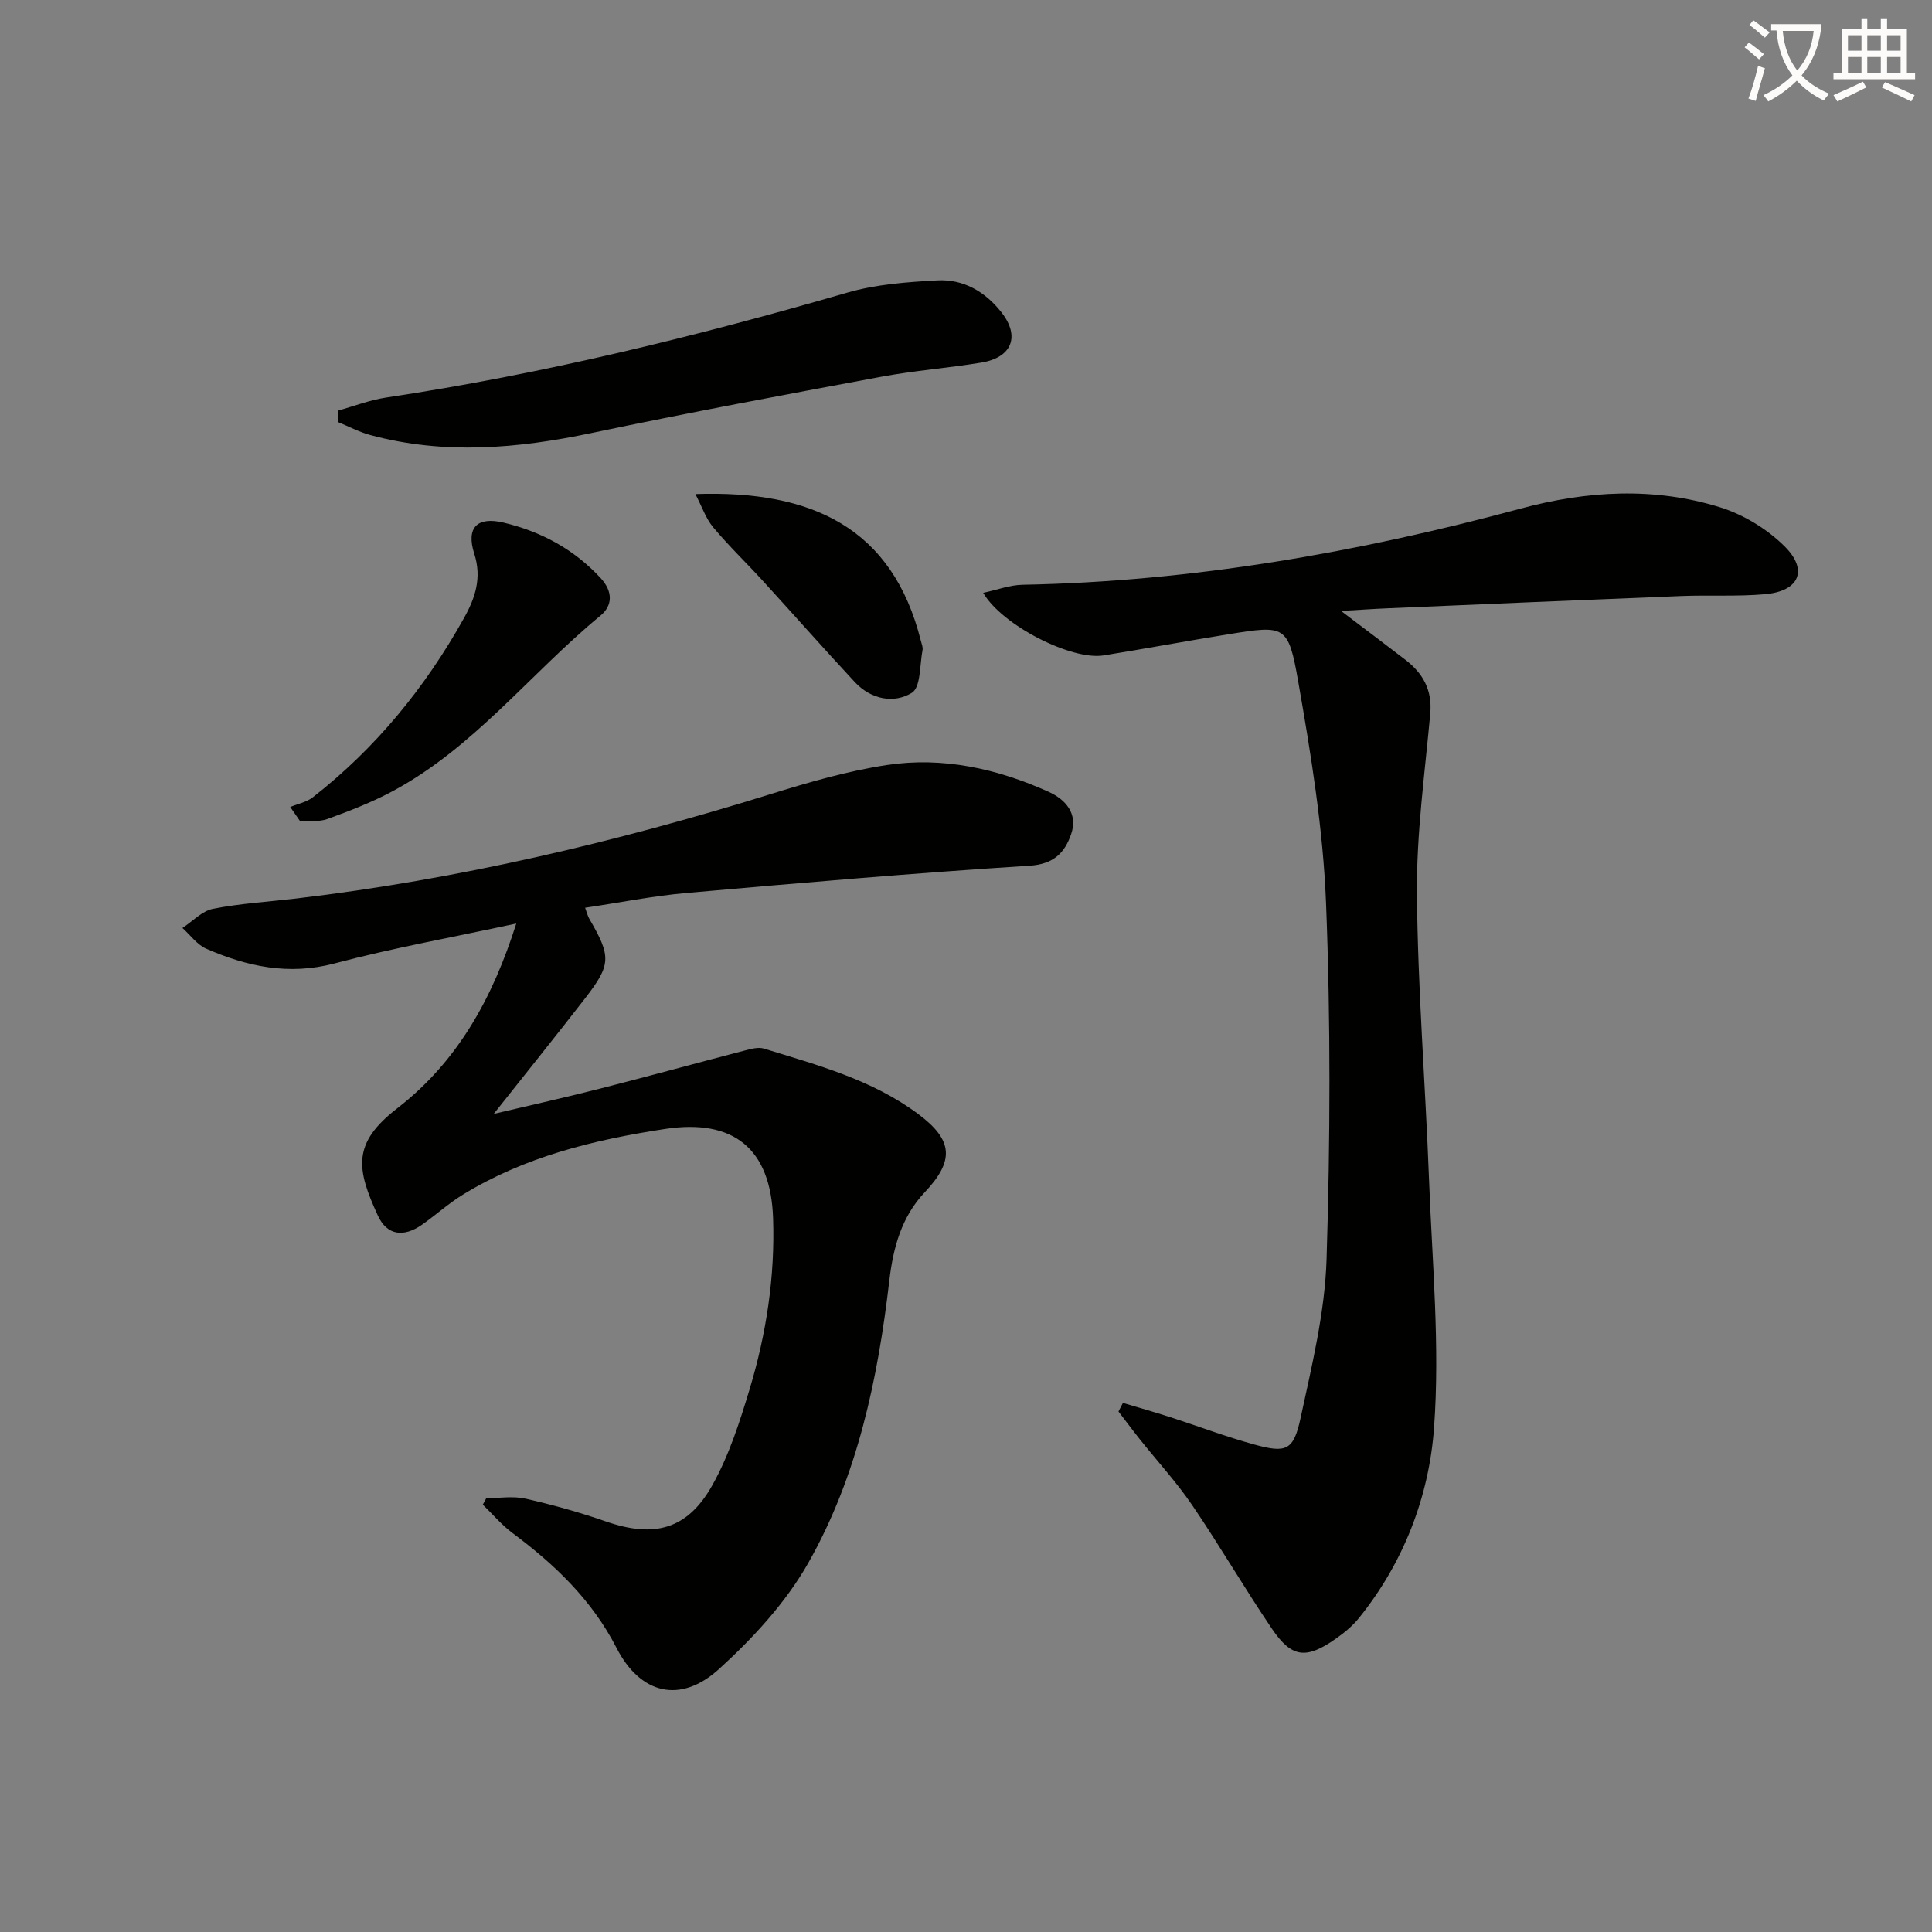 <svg enable-background="new 0 0 400 400" viewBox="0 0 400 400" xmlns="http://www.w3.org/2000/svg"><rect x="0" y="0" width="400" height="400" fill="#808080" stroke="none"/><path d="m362.1 8.8c1.1.8 2.1 1.6 3.1 2.4l-1 1.1c-1.3-1.1-2.3-2-3-2.5zm1.9 4.8c.5.2.9.4 1.4.5-.6 2.3-1.3 4.5-1.9 6.8l-1.5-.5c.8-2.1 1.4-4.3 2-6.8zm-1-9.4c1.3.9 2.4 1.8 3.4 2.5l-1 1.1c-1.4-1.2-2.4-2.1-3.2-2.6zm3.7 2.2v-1.4h10.3v1.2c-.5 3.6-1.8 6.8-4 9.4 1.5 1.6 3.4 2.8 5.7 3.8-.3.4-.7.8-1.1 1.4-2.3-1.1-4.1-2.5-5.6-4.1-1.6 1.6-3.6 3.1-5.9 4.3-.3-.5-.7-.9-1-1.3 2.4-1.1 4.4-2.5 6-4.1-1.9-2.5-3-5.6-3.3-9.3h-1.1zm8.8 0h-6.4c.3 3.3 1.3 6 3 8.2 2-2.3 3.1-5.1 3.4-8.2z" fill="#fcfbfa"/><path d="m385.3 3.8h1.3v2.2h2.8v-2.2h1.3v2.2h4.1v9.1h1.7v1.3h-16.9v-1.3h1.7v-9.1h4.1v-2.2zm.4 13.1.7 1.2c-1.8.9-3.8 1.9-6 2.9-.2-.4-.5-.8-.8-1.3 2.3-1 4.3-1.9 6.1-2.8zm-3.1-6.4h2.8v-3.2h-2.8zm0 4.6h2.8v-3.3h-2.8zm4-4.6h2.8v-3.2h-2.8zm0 4.6h2.8v-3.3h-2.8zm3.7 1.9c2.1.9 4.1 1.8 6.1 2.7l-.7 1.3c-2.2-1.1-4.2-2-6.1-2.9zm3.2-9.7h-2.8v3.2h2.8zm-2.8 7.8h2.8v-3.3h-2.8z" fill="#fcfbfa"/><g fill="#010100"><path d="m106.89 191.21c-13.11 2.83-25.52 5.05-37.67 8.27-9.47 2.5-18.05.63-26.52-3.06-1.9-.83-3.3-2.83-4.93-4.29 2.1-1.37 4.05-3.52 6.33-3.97 5.68-1.12 11.52-1.46 17.29-2.14 33.41-3.96 66-11.62 98.1-21.59 7.91-2.46 15.96-4.8 24.12-6.04 11.58-1.76 22.83.75 33.46 5.53 3.54 1.59 6.18 4.54 4.69 8.8-1.34 3.84-3.58 6.2-8.62 6.52-23.7 1.5-47.36 3.55-71.01 5.64-6.91.61-13.76 1.99-20.99 3.06.41 1.1.54 1.71.83 2.22 4.6 7.9 4.59 9.52-.83 16.53-5.89 7.6-11.92 15.09-18.92 23.93 8.3-1.96 15.27-3.51 22.19-5.28 9.97-2.54 19.89-5.27 29.85-7.86 1.26-.33 2.75-.74 3.91-.38 11.11 3.42 22.41 6.44 31.94 13.55 7.26 5.42 7.52 9.66 1.32 16.23-4.81 5.09-6.52 11.52-7.3 18.21-2.38 20.44-6.59 40.52-16.79 58.51-4.65 8.2-11.43 15.55-18.46 21.94-7.99 7.27-16.29 5.27-21.23-4.35-5.11-9.96-12.79-17.27-21.55-23.8-2.25-1.68-4.11-3.9-6.14-5.87.24-.45.48-.89.72-1.34 2.71 0 5.53-.48 8.12.1 5.62 1.27 11.2 2.83 16.64 4.72 9.98 3.46 16.88 1.72 22.05-7.52 3.44-6.14 5.66-13.07 7.71-19.86 3.47-11.51 5.27-23.3 4.86-35.42-.5-14.41-8.19-20.63-22.38-18.46-14.75 2.25-29 5.73-41.85 13.6-2.97 1.82-5.58 4.2-8.44 6.21-3.82 2.68-7.26 2.24-9.15-1.86-4.5-9.77-5.34-15 4.02-22.24 12.59-9.75 19.76-22.91 24.63-38.24z"/><path d="m232.49 290.46c3.24.97 6.51 1.89 9.73 2.93 5.84 1.88 11.58 4.07 17.49 5.69 6.6 1.81 8.11 1.25 9.56-5.48 2.34-10.85 5.03-21.85 5.38-32.85.77-24.6.86-49.26-.11-73.84-.61-15.35-3.11-30.7-5.77-45.88-2.04-11.66-2.75-11.59-14.28-9.74-8.69 1.39-17.34 3.02-26.03 4.41-6.54 1.05-20.94-6.16-24.9-12.96 2.91-.62 5.51-1.62 8.12-1.67 35.09-.67 69.35-6.66 103.15-15.77 13.71-3.7 27.63-4.52 41.29-.27 4.85 1.51 9.74 4.49 13.35 8.07 4.98 4.94 3.03 9.3-4.02 9.92-5.75.51-11.57.15-17.36.38-20.26.8-40.53 1.68-60.79 2.54-2.92.12-5.84.33-9.65.55 5 3.79 9.19 6.93 13.33 10.12 3.65 2.81 5.58 6.28 5.14 11.15-1.13 12.39-2.86 24.82-2.76 37.22.17 19.77 1.76 39.53 2.51 59.3.65 17.13 2.28 34.37 1.03 51.38-1.04 14.19-6.29 27.87-15.56 39.35-1.33 1.65-3.06 3.07-4.81 4.29-6.09 4.27-9.08 3.97-13.18-2.07-5.69-8.39-10.79-17.18-16.49-25.56-3.26-4.8-7.23-9.12-10.86-13.67-1.51-1.89-2.95-3.84-4.43-5.76.31-.6.61-1.19.92-1.78z"/><path d="m69.95 85.02c3.33-.92 6.6-2.2 9.99-2.71 32.37-4.85 64.06-12.62 95.47-21.72 5.97-1.73 12.39-2.2 18.64-2.54 5.43-.3 9.97 2.36 13.33 6.67 3.85 4.94 2.13 9.3-4.2 10.35-6.88 1.13-13.86 1.65-20.71 2.93-20.04 3.73-40.08 7.47-60.03 11.66-15.3 3.22-30.49 4.54-45.78.41-2.3-.62-4.46-1.78-6.69-2.69 0-.79-.01-1.58-.02-2.36z"/><path d="m60.09 167.08c1.58-.66 3.4-1 4.69-2.02 13.03-10.18 23.28-22.73 31.31-37.14 2.32-4.16 3.7-8.31 2.1-13.28-1.74-5.44.63-7.74 6.07-6.44 7.77 1.86 14.5 5.47 20.03 11.41 2.69 2.89 2.53 5.78.04 7.84-14.59 12.01-26.28 27.48-43.33 36.51-4.22 2.24-8.73 3.97-13.23 5.61-1.7.62-3.73.34-5.62.47-.68-.99-1.37-1.97-2.06-2.96z"/><path d="m143.97 102.29c24.16-.84 40.81 6.99 46.68 30.37.16.64.47 1.34.35 1.94-.6 3.07-.35 7.7-2.21 8.84-3.76 2.3-8.49 1.35-11.81-2.22-6.46-6.95-12.74-14.07-19.14-21.07-3.37-3.69-6.99-7.16-10.19-10.99-1.52-1.82-2.31-4.25-3.68-6.87z"/></g></svg>